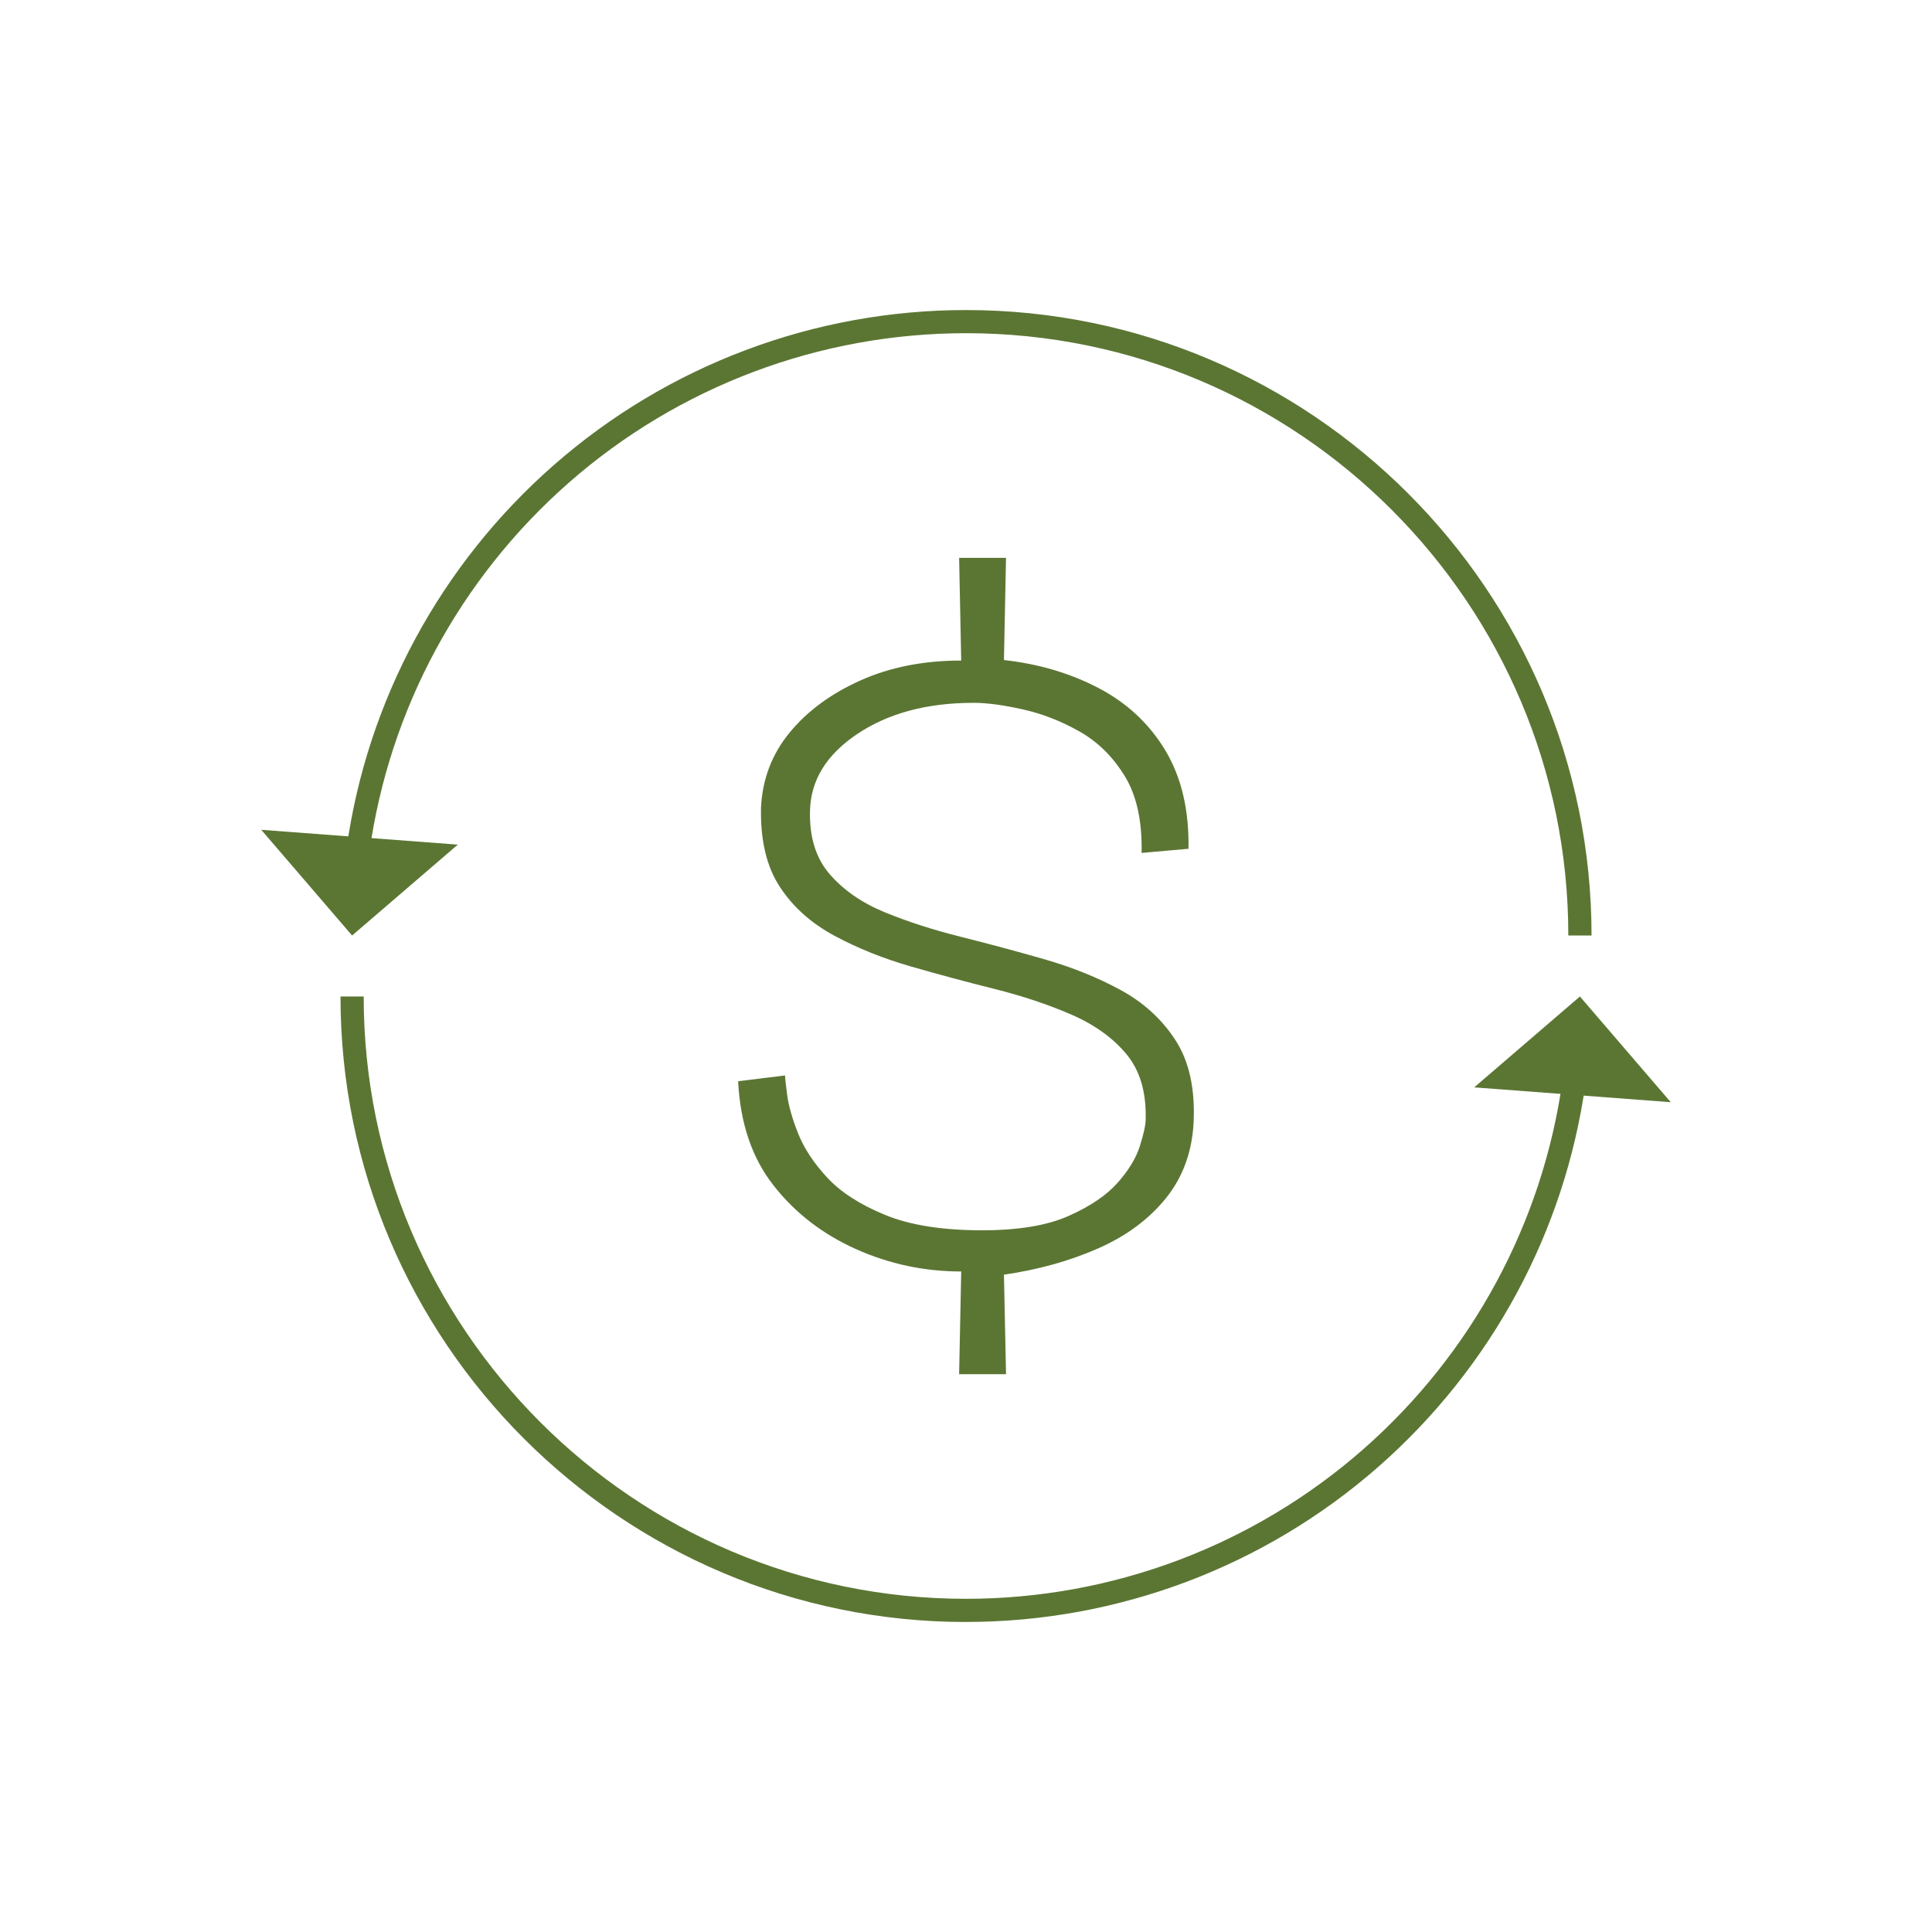 <?xml version="1.0" encoding="UTF-8"?>
<svg id="Layer_1" data-name="Layer 1" xmlns="http://www.w3.org/2000/svg" viewBox="0 0 500 500">
  <defs>
    <style>
      .cls-1 {
        fill: #5b7633;
        stroke-width: 0px;
      }
    </style>
  </defs>
  <path class="cls-1" d="M248.22,355.63l.54-26.57c-9.54,0-18.62-1.93-27.25-5.8-8.63-3.87-15.74-9.35-21.31-16.46-5.58-7.1-8.63-16.09-9.17-26.98l12.14-1.49c0,.54.18,2.21.54,4.99.36,2.79,1.3,6.12,2.83,9.98,1.53,3.87,4.05,7.69,7.55,11.47,3.51,3.78,8.5,6.99,14.97,9.65,6.48,2.66,14.84,3.98,25.09,3.98,9.35,0,16.82-1.23,22.39-3.71,5.57-2.47,9.8-5.33,12.68-8.57,2.88-3.24,4.81-6.43,5.8-9.58.99-3.15,1.48-5.44,1.48-6.88.18-7.02-1.48-12.63-4.99-16.86-3.51-4.22-8.28-7.64-14.3-10.25-6.03-2.61-12.64-4.81-19.83-6.61-7.2-1.8-14.39-3.73-21.58-5.8-7.2-2.07-13.81-4.72-19.83-7.96-6.03-3.24-10.75-7.46-14.16-12.68-3.42-5.21-5.04-12.05-4.86-20.5.36-7.37,2.83-13.85,7.42-19.43,4.59-5.57,10.7-10.07,18.35-13.49,7.64-3.42,16.32-5.13,26.04-5.13l-.54-26.58h12.14l-.54,26.45c8.99.99,17.17,3.41,24.55,7.28,7.37,3.87,13.13,9.27,17.27,16.19,4.13,6.93,6.11,15.38,5.94,25.37l-12.14,1.08c.18-8.19-1.26-14.8-4.32-19.83-3.06-5.03-6.97-8.9-11.74-11.6-4.77-2.7-9.67-4.61-14.71-5.73-5.04-1.12-9.27-1.69-12.68-1.69-12.05,0-22.08,2.68-30.08,8.03-8.01,5.35-12.1,11.99-12.28,19.9-.18,6.84,1.53,12.32,5.13,16.46,3.6,4.14,8.36,7.42,14.3,9.85,5.94,2.43,12.5,4.54,19.7,6.34,7.19,1.8,14.39,3.74,21.58,5.8,7.19,2.07,13.76,4.72,19.7,7.96,5.94,3.24,10.66,7.55,14.16,12.95,3.51,5.4,5.08,12.41,4.72,21.04-.36,7.74-2.74,14.35-7.15,19.83-4.41,5.49-10.3,9.85-17.67,13.08-7.38,3.24-15.47,5.48-24.28,6.75l.54,25.76h-12.14Z"/>
  <g>
    <path class="cls-1" d="M250,419.77c-89.26,0-161.88-72.62-161.88-161.88h6c0,85.95,69.92,155.88,155.88,155.88,37.86,0,74.36-13.74,102.78-38.68,28.16-24.72,46.49-58.66,51.61-95.57l5.94.82c-5.32,38.34-24.35,73.59-53.6,99.25-29.51,25.9-67.42,40.17-106.74,40.17Z"/>
    <path class="cls-1" d="M411.88,242.11h-6c0-85.95-69.92-155.88-155.88-155.88-37.86,0-74.36,13.74-102.78,38.68-28.16,24.72-46.49,58.66-51.61,95.57l-5.94-.82c5.32-38.34,24.35-73.59,53.6-99.25,29.51-25.9,67.42-40.17,106.74-40.17,89.26,0,161.88,72.62,161.88,161.88Z"/>
  </g>
  <g>
    <polygon class="cls-1" points="432.39 285.25 381.52 281.41 408.88 257.89 432.39 285.25"/>
    <polygon class="cls-1" points="67.61 214.75 118.48 218.59 91.12 242.11 67.61 214.75"/>
  </g>
</svg>